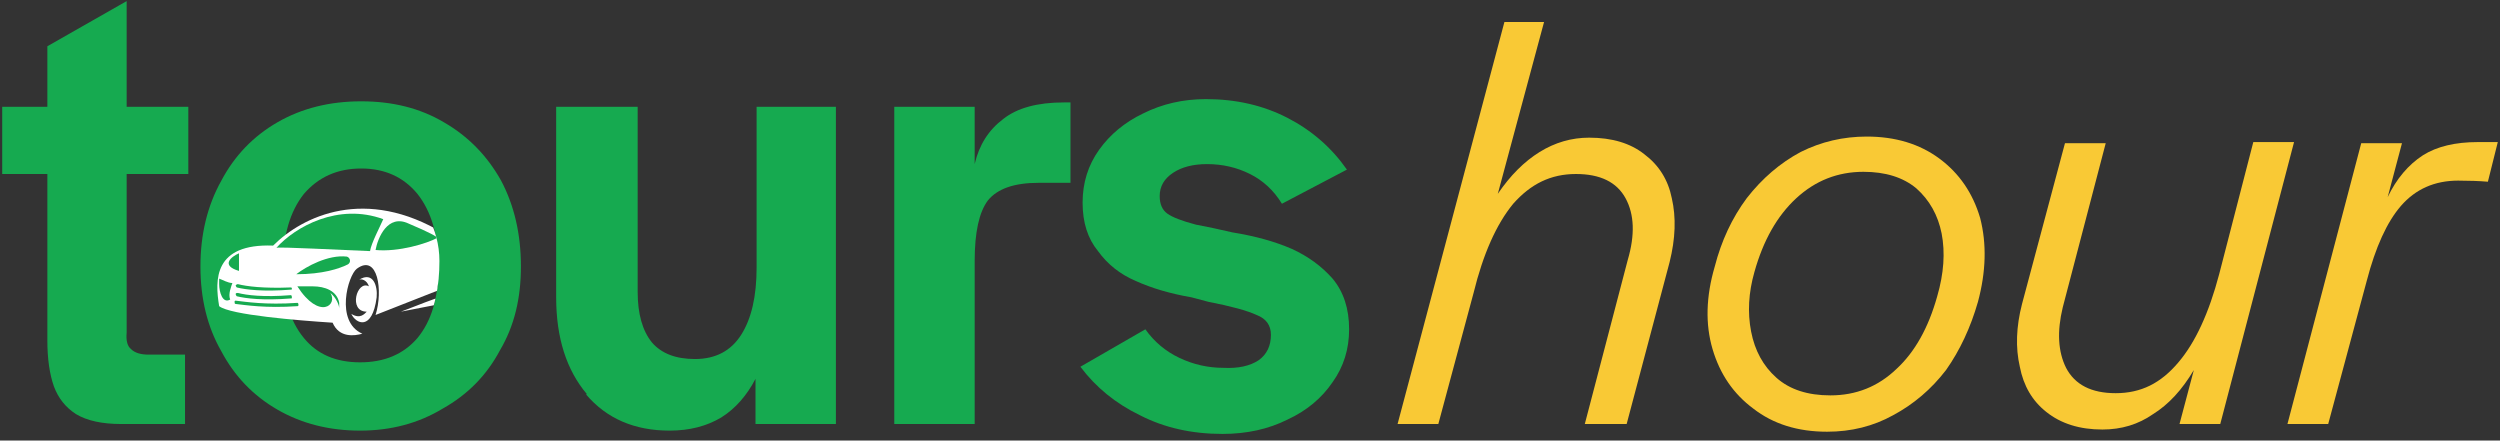 <svg version="1.2" xmlns="http://www.w3.org/2000/svg" viewBox="0 0 227 40" width="227" height="40">
	<rect x="0" y="0" width="227" height="40" fill="#333333" stroke="none"/>
	<title>logo-svg</title>
	<defs>
		<clipPath clipPathUnits="userSpaceOnUse" id="cp1">
			<path d="m39.9 23.7c0 9.11-6.2 10.72-13.86 10.72-7.65 0-13.86-4.79-13.86-10.72 0-5.93 6.21-10.72 13.86-10.72 7.66 0 13.86 4.79 13.86 10.72z"/>
		</clipPath>
	</defs>
	<style>
		.s0 { fill: #16aa50 } 
		.s1 { fill: #f9c935 } 
		.s2 { fill: #ffffff } 
	</style>
	<path class="s0" d="m6.9 37.6q-1.4-0.9-2-2.5-0.6-1.7-0.6-4.2v-15.1h-4.1v-6.1h4.1v-5.5l7.2-4.1v9.6h5.6v6.1h-5.6v14.4q-0.1 1.1 0.4 1.5 0.5 0.5 1.6 0.5h3.3v6.3h-5.8q-2.6 0-4.1-0.9z"/>
	<path fill-rule="evenodd" class="s0" d="m25.2 37.2q-3.3-1.9-5.1-5.3-1.9-3.3-1.9-7.7 0-4.4 1.9-7.8 1.8-3.4 5.1-5.3 3.3-1.9 7.6-1.9c2.8 0 5.3 0.6 7.5 1.9q3.3 1.9 5.2 5.3 1.8 3.4 1.8 7.8c0 2.9-0.6 5.4-1.9 7.6q-1.8 3.4-5.2 5.3-3.3 2-7.5 2-4.2 0-7.5-1.9zm12.7-6.5q1.9-2.3 1.9-6.3v-0.3q0-4.1-1.9-6.5-1.9-2.3-5.1-2.3c-2.2 0-3.9 0.8-5.2 2.3q-1.9 2.4-1.9 6.5v0.3q0 4 1.9 6.3 1.8 2.2 5.1 2.2 3.3 0 5.2-2.2z"/>
	<path class="s0" d="m53.3 35.8q-2.8-3.3-2.8-8.8v-17.3h7.4v16.8q0 3 1.3 4.6 1.3 1.5 3.9 1.5 2.8 0 4.2-2.2 1.4-2.2 1.4-6.1v-14.6h7.2v28.8h-7.3v-4.1q-1.2 2.3-3.1 3.5-2 1.2-4.7 1.2-4.8 0-7.6-3.3z"/>
	<path class="s0" d="m81.2 9.7h7.3v5.2q0.6-2.6 2.6-4.1 1.9-1.5 5.5-1.5h0.6v7.3h-2.9q-3.3 0-4.6 1.6-1.2 1.6-1.2 5.5v14.8h-7.3v-28.8z"/>
	<path class="s0" d="m103.5 37.7q-3.3-1.6-5.4-4.4l5.9-3.4q1.2 1.7 3.1 2.6 1.9 0.9 4 0.9 2 0.1 3.2-0.7 1.1-0.8 1.1-2.3 0-1.3-1.3-1.8-1.3-0.6-4.4-1.2l-1.5-0.4q-2.9-0.5-5.1-1.5-2.1-0.9-3.4-2.7-1.4-1.7-1.4-4.4c0-1.8 0.5-3.4 1.5-4.8q1.5-2.1 4-3.3 2.6-1.3 5.7-1.3 4.1 0 7.4 1.7 3.3 1.7 5.4 4.7l-5.9 3.1q-1.1-1.8-2.9-2.7-1.8-0.9-3.9-0.9-1.9 0-3.1 0.8-1.2 0.8-1.2 2.1 0 1.1 0.7 1.6 0.7 0.5 2.6 1 1.6 0.3 3.3 0.7 3.1 0.5 5.4 1.5 2.2 1 3.7 2.7 1.5 1.8 1.5 4.6c0 1.8-0.5 3.4-1.5 4.8q-1.5 2.2-4.1 3.4-2.6 1.3-5.9 1.3-4.2 0-7.5-1.7z"/>
	<path class="s1" d="m136.6 2h3.6l-4.2 15.6q1.7-2.5 3.8-3.8 2.1-1.3 4.5-1.3 3.1 0 5 1.5 2 1.5 2.5 4 0.6 2.6-0.2 5.8l-3.9 14.7h-3.8l3.9-14.9q1-3.4-0.2-5.6-1.2-2.2-4.5-2.2c-2.3 0-4.1 0.9-5.7 2.7q-2.3 2.8-3.6 8.1l-3.2 11.9h-3.7l9.7-36.5z"/>
	<path fill-rule="evenodd" class="s1" d="m159.2 37.1q-2.7-2-3.7-5.4-1-3.4 0.2-7.5 0.9-3.5 2.9-6.2 2.1-2.7 4.9-4.2 2.8-1.4 6-1.4 3.9 0 6.6 2 2.7 2 3.7 5.4 0.9 3.5-0.2 7.6-1 3.5-2.9 6.2-2 2.6-4.8 4.1-2.7 1.5-6 1.5-4 0-6.7-2.1zm13-3.6q2.5-2.3 3.7-6.6 0.9-3.1 0.4-5.7-0.5-2.5-2.3-4.1-1.8-1.5-4.8-1.5-3.5 0-6.1 2.4-2.6 2.4-3.8 6.7-0.8 2.8-0.3 5.4 0.5 2.6 2.3 4.2 1.8 1.6 4.9 1.6 3.5 0 6-2.4z"/>
	<path class="s1" d="m185.8 37.4q-1.9-1.5-2.4-4.1-0.6-2.6 0.2-5.7l3.9-14.6h3.7l-3.9 14.9q-0.8 3.3 0.3 5.5 1.2 2.3 4.5 2.3c2.3 0 4.1-0.9 5.7-2.8q2.3-2.7 3.7-8l3.1-12h3.7l-6.7 25.6h-3.7l1.3-4.9q-1.6 2.7-3.7 4-2 1.4-4.6 1.4-3.1 0-5.1-1.6z"/>
	<path class="s1" d="m214.4 13h3.7l-1.3 4.9q1.2-2.5 3.2-3.8 1.9-1.2 5-1.2 0.7 0 1.1 0 0.3 0 0.7 0l-0.9 3.6q-1.2-0.1-2.7-0.1-3.2 0-5.2 2.3-1.9 2.2-3.1 6.8l-3.5 13h-3.7z"/>
	<g id="Clip-Path" clip-path="url(#cp1)">
		<g>
			<path class="s2" d="m33.5 26c-0.2-0.6-0.7-0.7-0.9-0.6 1.3-0.8 1.7 0.6 1.6 1.6-0.4 3.1-1.9 2.4-2.3 1.5 0.8 0.5 1.2 0 1.4-0.2-1.7 0-0.9-2.9 0.2-2.3z"/>
			<path class="s2" d="m40.3 21.2c-7.1-4.3-12.8-1.6-15.5 1.1-5.4-0.2-5.3 3.1-4.9 5.5 1 0.8 7.2 1.3 10.3 1.5 0.6 1.4 2 1.2 2.7 1-2.5-1.1-1.3-5.3-0.5-5.9 1.9-1.4 2.4 2 1.7 4.2l5.6-2.2c0.1-2.3 1.7-3.5 2.5-3.8-1.3 0.8-1.8 3.2-1.9 4.3-0.4 0-2.8 1-3.9 1.4l3.6-0.7c0.6 1.6 1.8 1.4 2.2 1.2-1.1-0.5-0.9-2.9-0.7-4.1 1.2-3.3 2.5-0.4 2.3 1.9 0.9-3.7 0.3-5-0.4-5.2-0.6-0.2-2.4-0.2-3.1-0.2z"/>
			<path class="s0" d="m28.4 26h-1.4c2 3.1 3.7 1.7 3 0.6 0.5 0.4 0.8 1.1 0.8 1.4q0-0.3 0-0.5c-0.2-1.1-1.3-1.5-2.4-1.5z"/>
			<path fill-rule="evenodd" class="s0" d="m21.4 25.9c0 0 0.1-0.1 0.2-0.1 0.8 0.2 2.3 0.4 4.8 0.3q0.1 0 0.1 0.1c0 0.1 0 0.1-0.1 0.1-2.5 0.2-4.1 0-4.9-0.2 0 0-0.1-0.1-0.1-0.2z"/>
			<path fill-rule="evenodd" class="s0" d="m21.4 26.7c0-0.1 0.1-0.1 0.2-0.1 0.8 0.2 2.3 0.4 4.8 0.2q0.1 0 0.1 0.2c0 0.1 0 0.1-0.1 0.1-2.5 0.2-4.1 0-4.9-0.2 0 0-0.1-0.1-0.1-0.2z"/>
			<path fill-rule="evenodd" class="s0" d="m21.3 27.4q0-0.1 0.1-0.1c0.9 0.1 2.7 0.4 5.6 0.2q0.1 0 0.1 0.2 0 0.1-0.1 0.1c-2.9 0.2-4.7-0.1-5.6-0.2-0.1 0-0.1-0.1-0.1-0.2z"/>
			<path class="s0" d="m20.9 27.2c-0.2-0.5 0.1-1.2 0.2-1.5-0.4 0-0.9-0.3-1.2-0.4v0.5c0 0.7 0.3 1.8 1 1.4z"/>
			<path class="s0" d="m21.7 24.6v-1.6c-0.7 0.3-1.7 1.1 0 1.6z"/>
			<path class="s0" d="m34.1 22.7c2.1 0.2 4.7-0.6 5.6-1.1 0-0.1-0.7-0.5-2.6-1.3-1.9-0.9-2.8 1.3-3 2.4z"/>
			<path class="s0" d="m33.6 22.8c0.1-0.7 0.9-2.2 1.2-2.9-4.1-1.5-8 0.7-9.7 2.6 0.3-0.1 5.8 0.2 8.5 0.3z"/>
			<path class="s0" d="m31.5 23.3c-1.7-0.2-3.7 0.9-4.6 1.6 2.4 0 3.9-0.5 4.7-0.9 0.3-0.2 0.2-0.6-0.1-0.7z"/>
		</g>
	</g>
</svg>